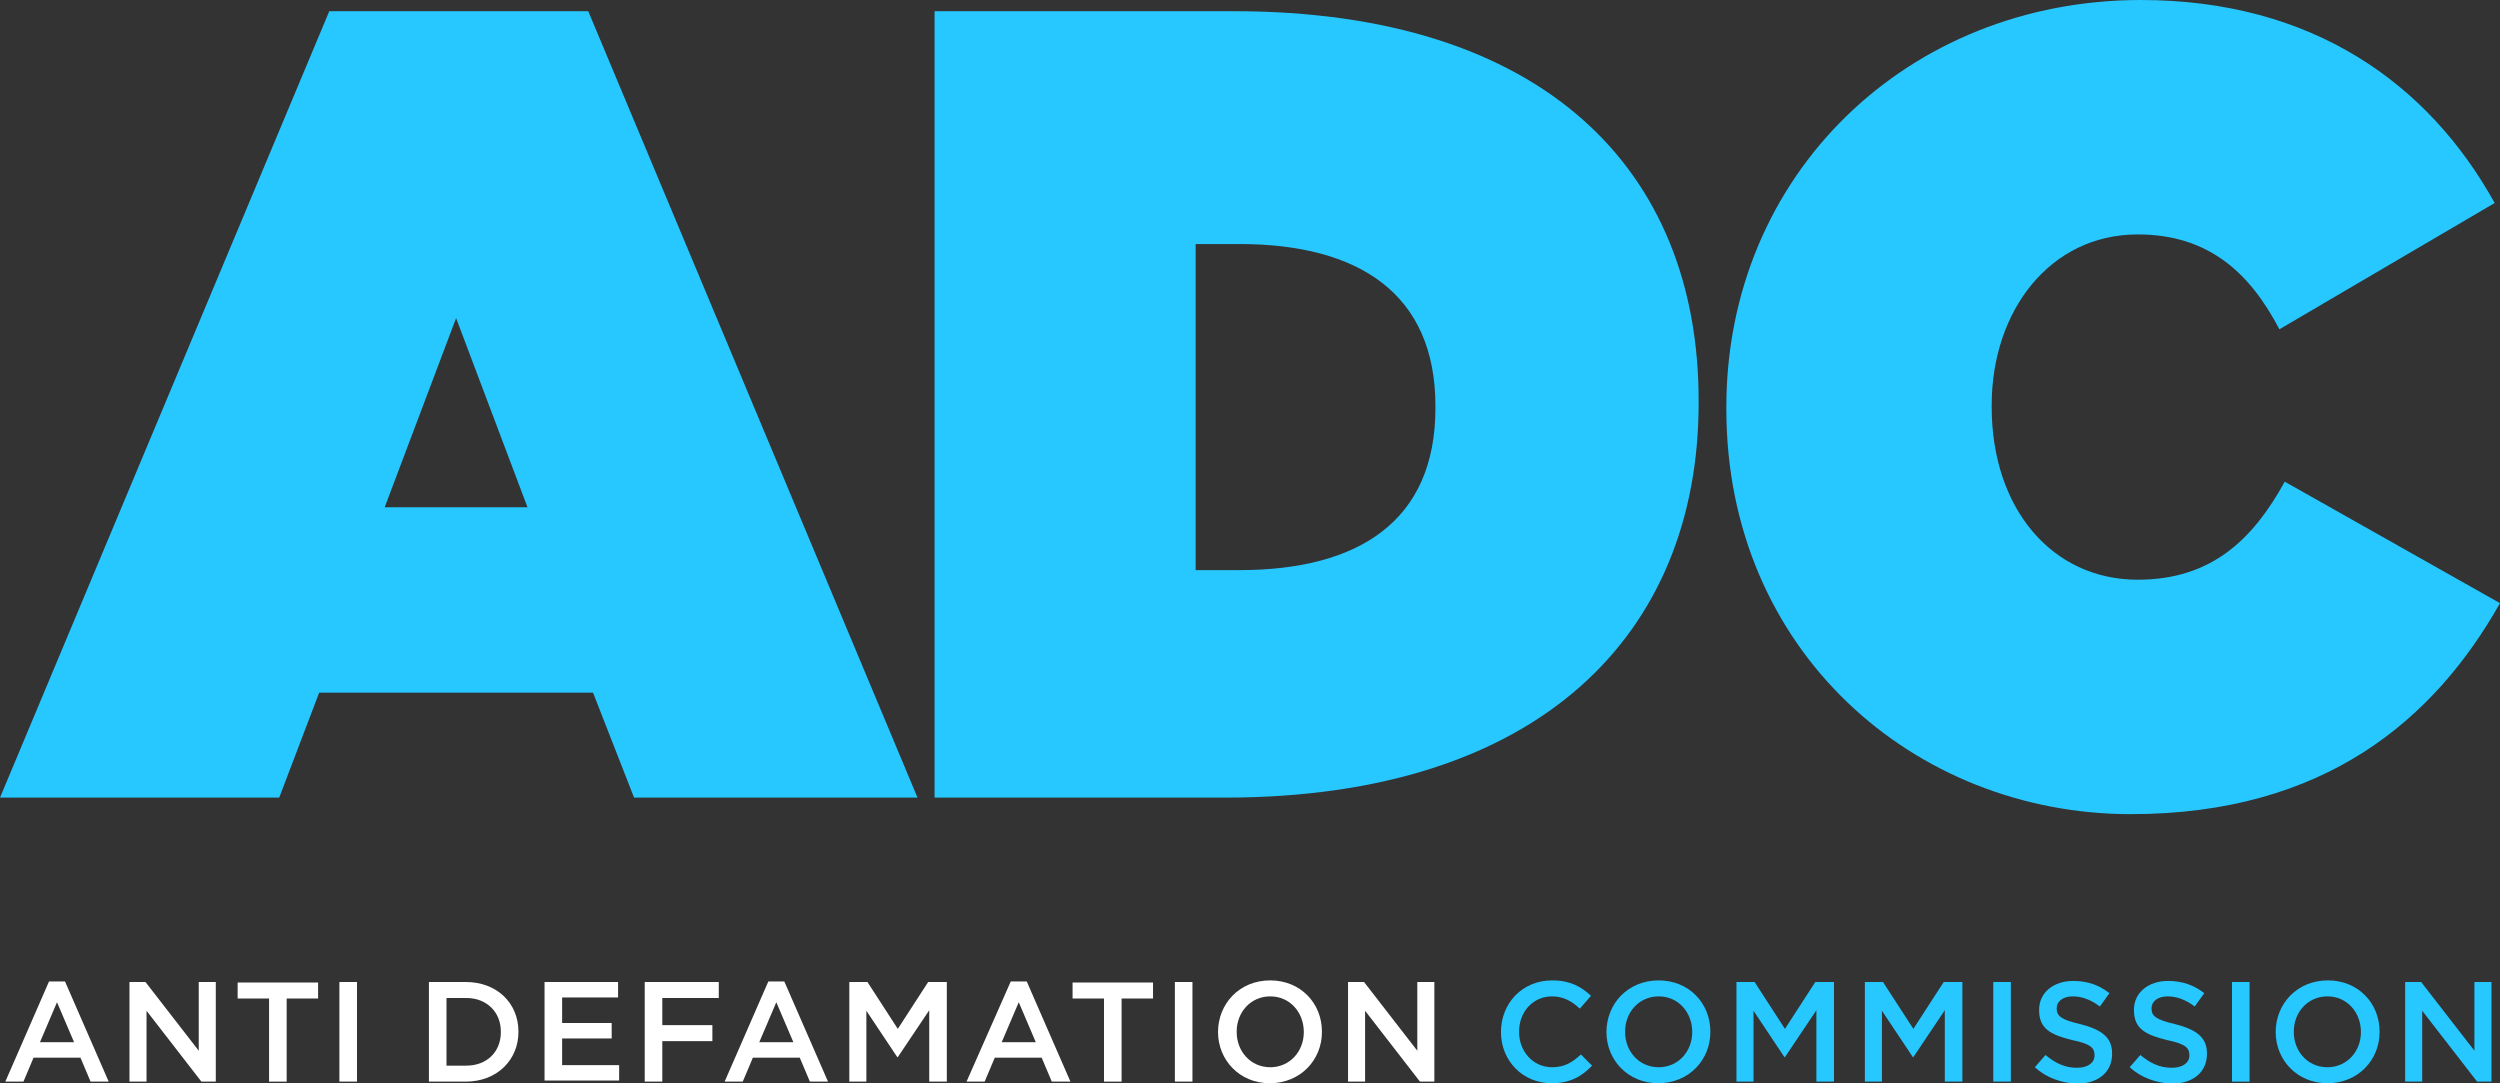 <?xml version="1.0" encoding="utf-8"?>
<!-- Generator: Adobe Illustrator 23.0.2, SVG Export Plug-In . SVG Version: 6.00 Build 0)  -->
<svg version="1.1" xmlns="http://www.w3.org/2000/svg" xmlns:xlink="http://www.w3.org/1999/xlink" x="0px" y="0px"
	 viewBox="0 0 469.2 203.3" style="enable-background:new 0 0 469.2 203.3;" xml:space="preserve">
<rect x="0" y="0" width="469.2" height="203.3" fill="#333333" stroke="none"/>
<style type="text/css">
	.st0{fill:#27C7FF;}
	.st1{fill:#FFFFFF;}
</style>
<g id="back_colour">
</g>
<g id="logo">
	<g>
		<g>
			<path class="st0" d="M61.8,2.1h48.6l61.8,147.6h-53.2l-7.7-19.7H59.9l-7.5,19.7H0L61.8,2.1z M99,95.2L85.6,59.7L72.2,95.2H99z"/>
			<path class="st0" d="M175.4,2.1h56.1c58.2,0,87.3,29.7,87.3,73.1v0.4c0,43.3-29.7,74.1-89,74.1h-54.4V2.1z M232.6,107
				c22.4,0,36.8-9.2,36.8-30.4v-0.4c0-21.1-14.4-30.4-36.8-30.4h-8.2V107H232.6z"/>
			<path class="st0" d="M324,76.8v-0.4C324,32.7,358.1,0,401.8,0c32.2,0,54,15.7,66.4,38.1l-40.4,23.7C422.3,51.3,414.6,44,401.2,44
				c-16.5,0-27.4,14.4-27.4,32v0.4c0,19,11.3,32.4,27.4,32.4c13.8,0,21.6-7.5,27.6-18.4l40.4,22.8c-12.3,21.8-32.9,39.6-69.3,39.6
				C359.3,152.8,324,122.2,324,76.8z"/>
		</g>
		<g>
			<path class="st1" d="M9.2,184.2h3l8.2,18.8H17l-1.9-4.5H6.3L4.4,203H1L9.2,184.2z M13.9,195.6l-3.2-7.5l-3.2,7.5H13.9z"/>
			<path class="st1" d="M24.3,184.3h3l10,12.9v-12.9h3.2V203h-2.7l-10.3-13.3V203h-3.2V184.3z"/>
			<path class="st1" d="M50.5,187.4h-5.9v-3h15.1v3h-5.9V203h-3.3V187.4z"/>
			<path class="st1" d="M63.8,184.3H67V203h-3.3V184.3z"/>
			<path class="st1" d="M80.5,184.3h6.9c5.9,0,9.9,4,9.9,9.3v0.1c0,5.2-4,9.3-9.9,9.3h-6.9V184.3z M87.5,200c3.9,0,6.5-2.6,6.5-6.3
				v-0.1c0-3.6-2.6-6.3-6.5-6.3h-3.7V200H87.5z"/>
			<path class="st1" d="M102.2,184.3H116v2.9h-10.5v4.8h9.3v2.9h-9.3v5h10.7v2.9h-14V184.3z"/>
			<path class="st1" d="M121,184.3h13.9v3h-10.6v5.1h9.4v3h-9.4v7.6H121V184.3z"/>
			<path class="st1" d="M144.2,184.2h3l8.2,18.8H152l-1.9-4.5h-8.8l-1.9,4.5H136L144.2,184.2z M148.9,195.6l-3.2-7.5l-3.2,7.5H148.9
				z"/>
			<path class="st1" d="M159.3,184.3h3.5l5.7,8.8l5.7-8.8h3.5V203h-3.3v-13.4l-5.9,8.8h-0.1l-5.8-8.7V203h-3.2V184.3z"/>
			<path class="st1" d="M189.7,184.2h3l8.2,18.8h-3.5l-1.9-4.5h-8.8l-1.9,4.5h-3.4L189.7,184.2z M194.4,195.6l-3.2-7.5l-3.2,7.5
				H194.4z"/>
			<path class="st1" d="M207.2,187.4h-5.9v-3h15.1v3h-5.9V203h-3.3V187.4z"/>
			<path class="st1" d="M220.5,184.3h3.3V203h-3.3V184.3z"/>
			<path class="st1" d="M228.6,193.7L228.6,193.7c0-5.3,4-9.7,9.8-9.7c5.7,0,9.7,4.3,9.7,9.6v0.1c0,5.2-4,9.6-9.8,9.6
				C232.6,203.3,228.6,198.9,228.6,193.7z M244.7,193.7L244.7,193.7c0-3.7-2.6-6.7-6.3-6.7c-3.7,0-6.3,3-6.3,6.6v0.1
				c0,3.6,2.6,6.6,6.3,6.6C242.1,200.3,244.7,197.3,244.7,193.7z"/>
			<path class="st1" d="M253,184.3h3l10,12.9v-12.9h3.2V203h-2.7l-10.3-13.3V203H253V184.3z"/>
			<path class="st0" d="M281.7,193.7L281.7,193.7c0-5.4,4-9.7,9.6-9.7c3.4,0,5.5,1.2,7.3,2.9l-2.1,2.4c-1.5-1.4-3.1-2.3-5.2-2.3
				c-3.6,0-6.2,2.9-6.2,6.6v0.1c0,3.6,2.6,6.6,6.2,6.6c2.3,0,3.8-0.9,5.4-2.4l2.1,2.1c-1.9,2-4.1,3.3-7.6,3.3
				C285.8,203.3,281.7,199.1,281.7,193.7z"/>
			<path class="st0" d="M301.5,193.7L301.5,193.7c0-5.3,4-9.7,9.8-9.7c5.7,0,9.7,4.3,9.7,9.6v0.1c0,5.2-4,9.6-9.8,9.6
				C305.5,203.3,301.5,198.9,301.5,193.7z M317.6,193.7L317.6,193.7c0-3.7-2.6-6.7-6.3-6.7c-3.7,0-6.3,3-6.3,6.6v0.1
				c0,3.6,2.6,6.6,6.3,6.6C315,200.3,317.6,197.3,317.6,193.7z"/>
			<path class="st0" d="M325.8,184.3h3.5l5.7,8.8l5.7-8.8h3.5V203h-3.3v-13.4l-5.9,8.8h-0.1l-5.8-8.7V203h-3.2V184.3z"/>
			<path class="st0" d="M349.9,184.3h3.5l5.7,8.8l5.7-8.8h3.5V203H365v-13.4l-5.9,8.8H359l-5.8-8.7V203h-3.2V184.3z"/>
			<path class="st0" d="M374.1,184.3h3.3V203h-3.3V184.3z"/>
			<path class="st0" d="M381.9,200.3l2-2.3c1.8,1.5,3.6,2.4,5.9,2.4c2,0,3.3-0.9,3.3-2.3v-0.1c0-1.3-0.7-2.1-4.2-2.8
				c-4-1-6.2-2.1-6.2-5.6v-0.1c0-3.2,2.7-5.4,6.4-5.4c2.7,0,4.9,0.8,6.8,2.3l-1.8,2.5c-1.7-1.3-3.4-1.9-5.1-1.9c-1.9,0-3,1-3,2.2
				v0.1c0,1.4,0.9,2.1,4.4,2.9c3.9,1,6,2.4,6,5.5v0.1c0,3.5-2.7,5.6-6.7,5.6C386.8,203.2,384.1,202.3,381.9,200.3z"/>
			<path class="st0" d="M399.7,200.3l2-2.3c1.8,1.5,3.6,2.4,5.9,2.4c2,0,3.3-0.9,3.3-2.3v-0.1c0-1.3-0.7-2.1-4.2-2.8
				c-4-1-6.2-2.1-6.2-5.6v-0.1c0-3.2,2.7-5.4,6.4-5.4c2.7,0,4.9,0.8,6.8,2.3l-1.8,2.5c-1.7-1.3-3.4-1.9-5.1-1.9c-1.9,0-3,1-3,2.2
				v0.1c0,1.4,0.9,2.1,4.4,2.9c3.9,1,6,2.4,6,5.5v0.1c0,3.5-2.7,5.6-6.7,5.6C404.6,203.2,401.9,202.3,399.7,200.3z"/>
			<path class="st0" d="M418.9,184.3h3.3V203h-3.3V184.3z"/>
			<path class="st0" d="M427.1,193.7L427.1,193.7c0-5.3,4-9.7,9.8-9.7c5.7,0,9.7,4.3,9.7,9.6v0.1c0,5.2-4,9.6-9.8,9.6
				C431.1,203.3,427.1,198.9,427.1,193.7z M443.1,193.7L443.1,193.7c0-3.7-2.6-6.7-6.3-6.7c-3.7,0-6.3,3-6.3,6.6v0.1
				c0,3.6,2.6,6.6,6.3,6.6C440.5,200.3,443.1,197.3,443.1,193.7z"/>
			<path class="st0" d="M451.4,184.3h3l10,12.9v-12.9h3.2V203h-2.7l-10.3-13.3V203h-3.2V184.3z"/>
		</g>
	</g>
</g>
</svg>
